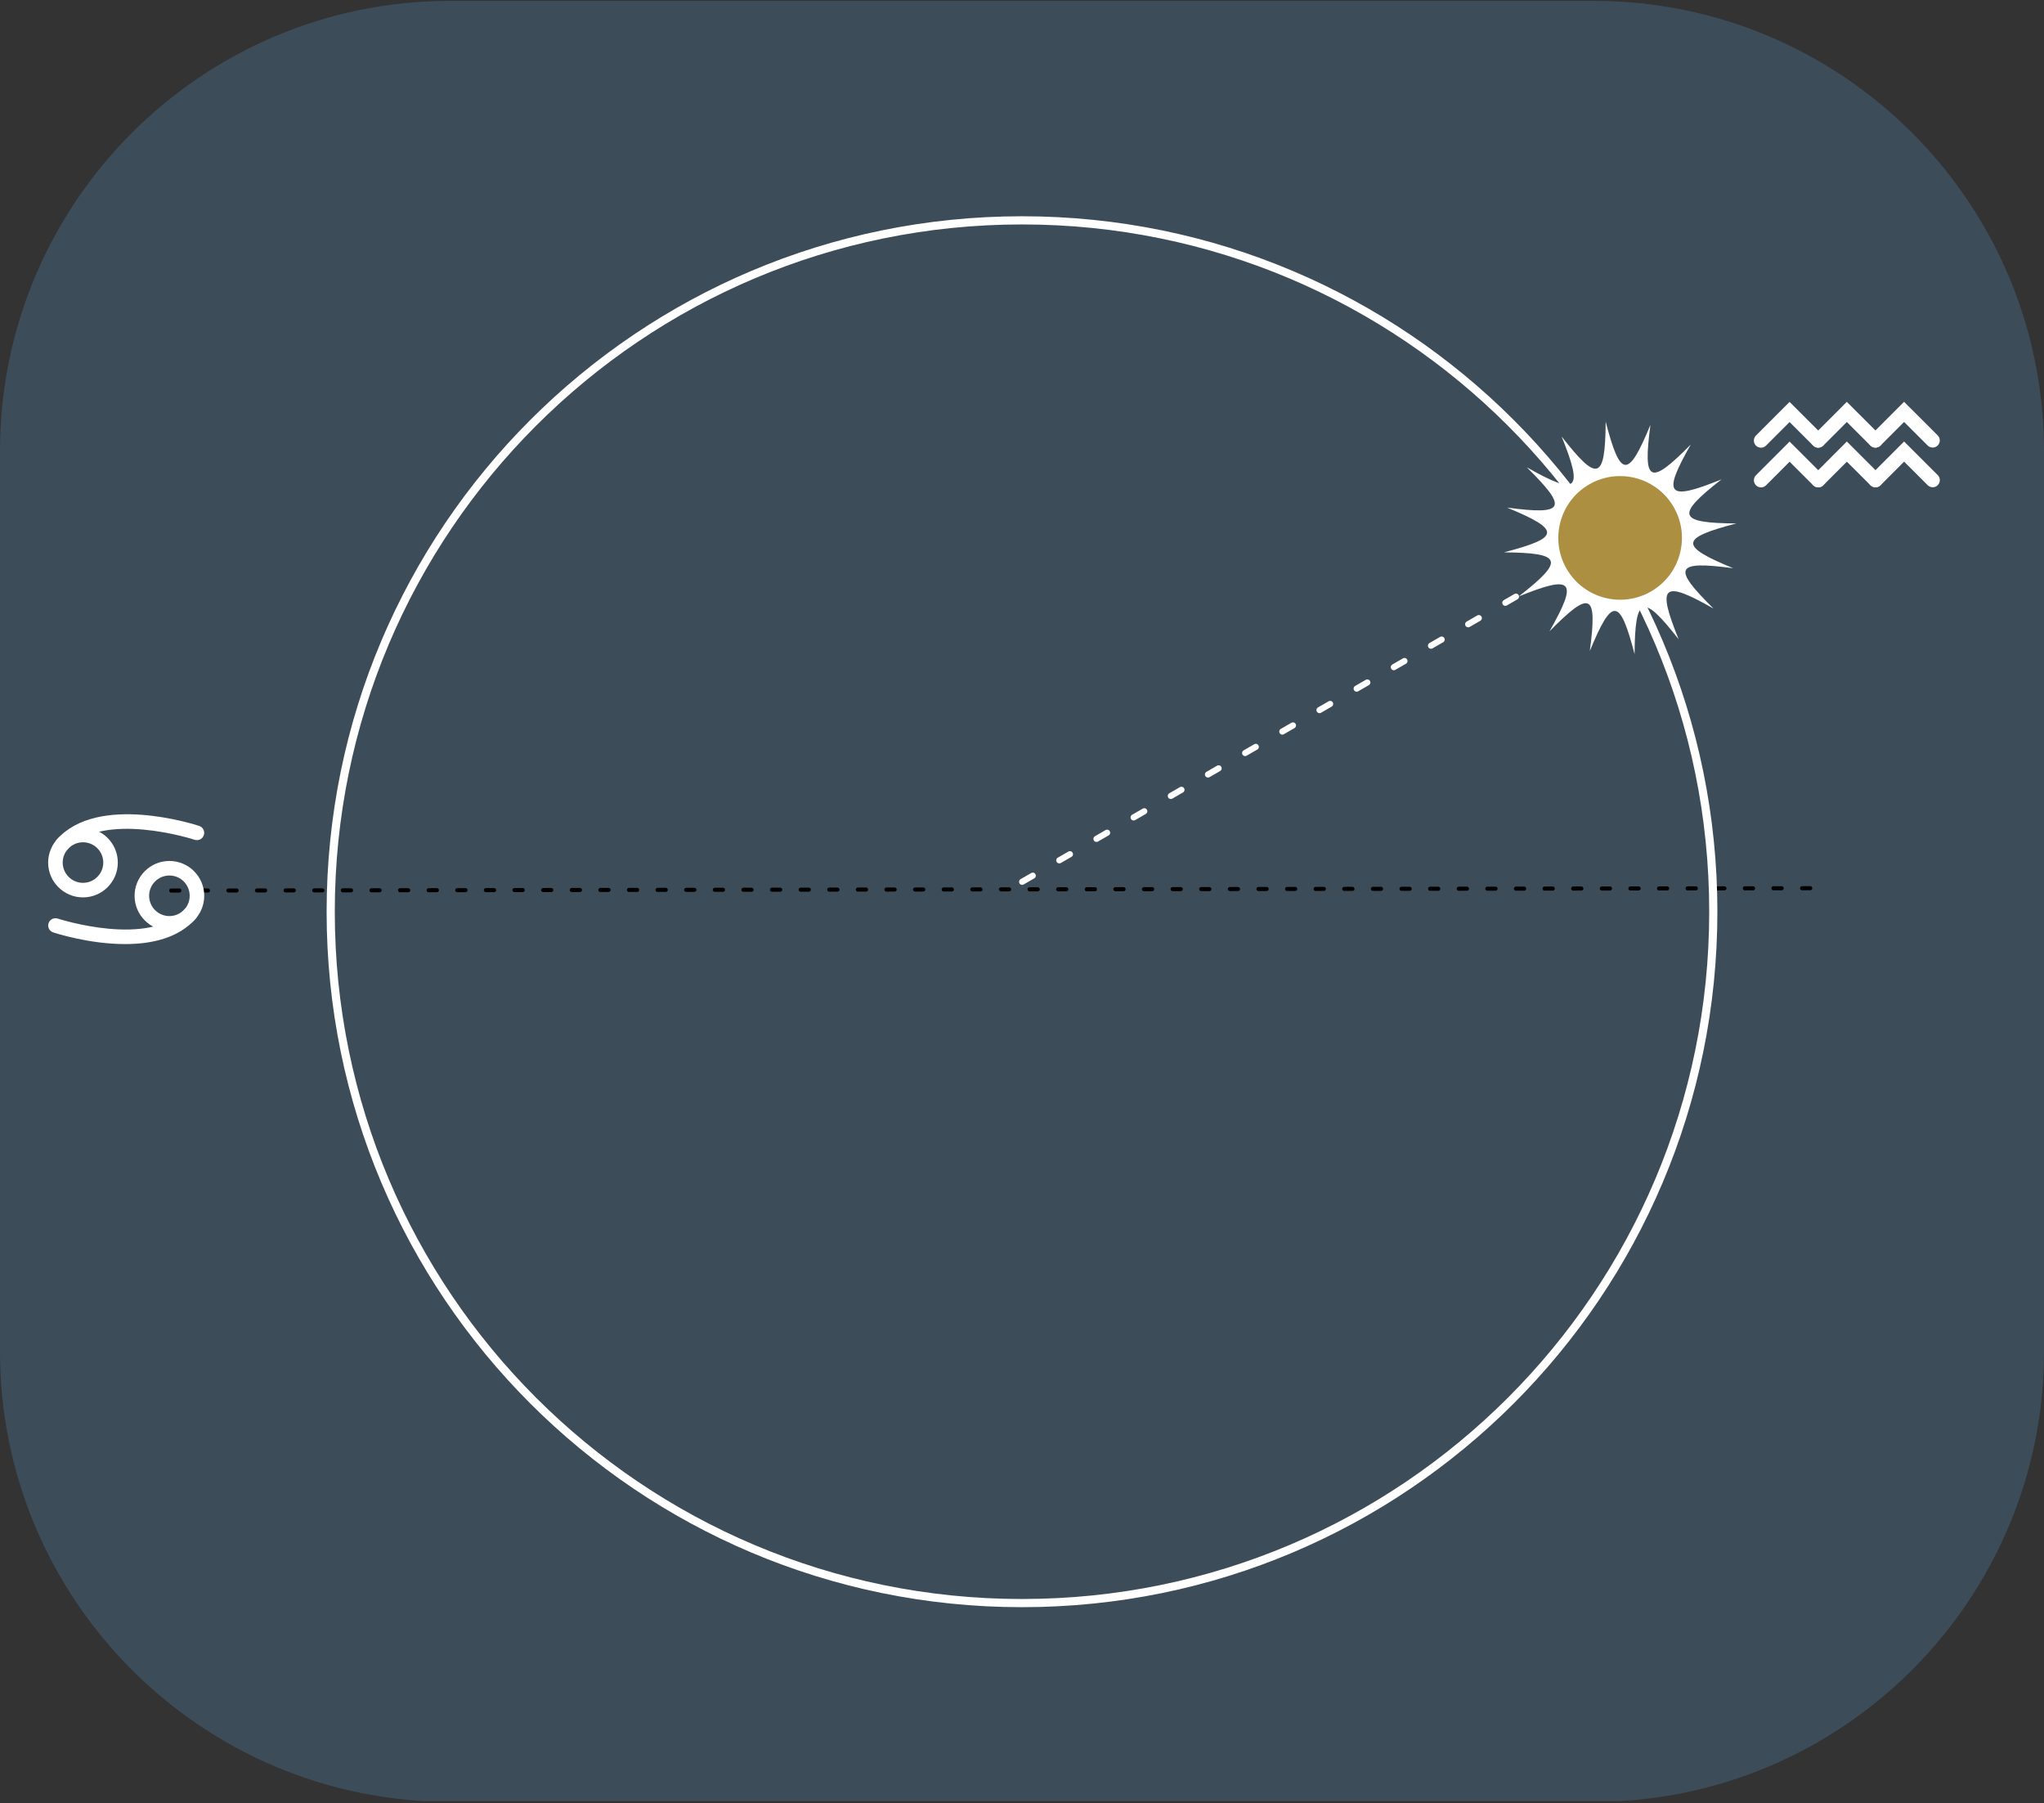 <?xml version="1.0" encoding="UTF-8" standalone="no"?>
<!DOCTYPE svg PUBLIC "-//W3C//DTD SVG 1.1//EN" "http://www.w3.org/Graphics/SVG/1.1/DTD/svg11.dtd">
<svg width="100%" height="100%" viewBox="0 0 500 441" version="1.1" xmlns="http://www.w3.org/2000/svg" xmlns:xlink="http://www.w3.org/1999/xlink" xml:space="preserve" xmlns:serif="http://www.serif.com/" style="fill-rule:evenodd;clip-rule:evenodd;stroke-linecap:round;stroke-linejoin:round;stroke-miterlimit:1.5;">
    <rect x="0" y="0" width="500" height="441" fill="#333333" stroke="none"/>
    <g transform="matrix(1,0,0,1,-281,-43)">
        <g transform="matrix(1,0,0,1,281,15.784)">
            <rect id="Plan-de-travail1" serif:id="Plan de travail1" x="0" y="27.216" width="500" height="440.527" style="fill:none;"/>
            <clipPath id="_clip1">
                <rect id="Plan-de-travail11" serif:id="Plan de travail1" x="0" y="27.216" width="500" height="440.527"/>
            </clipPath>
            <g clip-path="url(#_clip1)">
                <g transform="matrix(1,0,0,0.881,0,27.432)">
                    <path d="M500,125C500,56.011 450.652,0 389.868,0L110.132,0C49.348,0 0,56.011 0,125L0,375C0,443.989 49.348,500 110.132,500L389.868,500C450.652,500 500,443.989 500,375L500,125Z" style="fill:rgb(60,77,89);"/>
                </g>
                <g id="Horizon" transform="matrix(0.956,-0.293,0.293,0.956,-59.049,83.938)">
                    <path d="M49.284,183.622L437.275,301.929" style="fill:none;stroke:black;stroke-width:1px;stroke-dasharray:2,5,0,0,0,0;"/>
                </g>
                <g transform="matrix(-1,1.86727e-16,1.39033e-16,1,419.105,250.216)">
                    <g id="OBJECTS">
                        <path d="M169.105,-169.105C75.711,-169.105 0,-93.394 0,0C0,93.395 75.711,169.105 169.105,169.105C262.499,169.105 338.21,93.395 338.21,0C338.21,-93.394 262.499,-169.105 169.105,-169.105Z" style="fill:none;fill-rule:nonzero;stroke:white;stroke-width:2px;stroke-linecap:butt;stroke-linejoin:miter;stroke-miterlimit:10;"/>
                    </g>
                </g>
                <g id="Verseau-ascendant-Cancer" serif:id="Verseau ascendant Cancer" transform="matrix(0.5,0.866,-0.866,0.5,207.767,-343.216)">
                    <g transform="matrix(0.5,0.866,-0.866,0.5,591.868,-345.717)">
                        <g transform="matrix(0.866,0.5,-0.5,0.866,160.522,-135.613)">
                            <path d="M531,260.851L361.895,260.851" style="fill:none;stroke:white;stroke-width:1.5px;stroke-dasharray:3,7.5,0,0,0,0;"/>
                        </g>
                        <g transform="matrix(0.232,0.134,-0.134,0.232,242.421,91.982)">
                            <g transform="matrix(1,0,0,1,769.519,389.546)">
                                <path d="M0,0C-53.037,7.434 -54.544,14.516 -8.399,41.602C-59.993,27.399 -63.935,33.2 -31.304,75.574C-73.678,42.943 -79.479,46.885 -65.276,98.479C-92.362,52.334 -99.444,53.841 -106.878,106.878C-114.312,53.841 -121.394,52.334 -148.48,98.479C-134.277,46.885 -140.077,42.943 -182.452,75.574C-149.821,33.2 -153.763,27.399 -205.357,41.602C-159.212,14.516 -160.719,7.434 -213.756,0C-160.719,-7.434 -159.212,-14.516 -205.357,-41.602C-153.763,-27.399 -149.821,-33.2 -182.452,-75.574C-140.077,-42.943 -134.277,-46.885 -148.48,-98.479C-121.394,-52.334 -114.312,-53.841 -106.878,-106.878C-99.444,-53.841 -92.362,-52.334 -65.276,-98.479C-79.479,-46.885 -73.678,-42.943 -31.304,-75.574C-63.935,-33.2 -59.993,-27.399 -8.399,-41.602C-54.544,-14.516 -53.037,-7.434 0,0" style="fill:white;fill-rule:nonzero;"/>
                            </g>
                            <g transform="matrix(0,-1,-1,0,662.641,330.303)">
                                <path d="M-59.243,-59.243C-91.962,-59.243 -118.486,-32.719 -118.486,0C-118.486,32.719 -91.962,59.243 -59.243,59.243C-26.524,59.243 0,32.719 0,0C0,-32.719 -26.524,-59.243 -59.243,-59.243" style="fill:rgb(172,143,64);fill-rule:nonzero;"/>
                            </g>
                            <g transform="matrix(0,-1,-1,0,662.641,330.303)">
                                <circle cx="-59.243" cy="0" r="59.243" style="fill:none;stroke:white;stroke-width:5.61px;stroke-linecap:butt;stroke-linejoin:miter;stroke-miterlimit:10;"/>
                            </g>
                        </g>
                    </g>
                    <g id="Cancer" transform="matrix(1.047,-0.976,0.976,1.047,-205.801,570.897)">
                        <g transform="matrix(0.956,-0.293,0.293,0.956,371.731,236.354)">
                            <path d="M0,-6.935C-1.911,-6.935 -3.467,-5.379 -3.467,-3.468C-3.467,-1.556 -1.911,-0.001 0,-0.001C1.912,-0.001 3.468,-1.556 3.468,-3.468C3.468,-5.379 1.912,-6.935 0,-6.935M0,2.486C-3.282,2.486 -5.953,-0.185 -5.953,-3.468C-5.953,-6.75 -3.282,-9.421 0,-9.421C3.283,-9.421 5.954,-6.75 5.954,-3.468C5.954,-0.185 3.283,2.486 0,2.486" style="fill:white;fill-rule:nonzero;"/>
                        </g>
                        <g transform="matrix(0.956,-0.293,0.293,0.956,363.835,222.72)">
                            <path d="M0,10.038C-0.29,10.038 -0.582,9.937 -0.817,9.731C-1.334,9.279 -1.388,8.494 -0.936,7.976C6.036,0 22.717,5.402 23.424,5.636C24.075,5.851 24.429,6.555 24.214,7.206C23.998,7.858 23.296,8.214 22.644,7.997C22.485,7.944 6.823,2.877 0.937,9.613C0.691,9.894 0.347,10.038 0,10.038" style="fill:white;fill-rule:nonzero;"/>
                        </g>
                        <g transform="matrix(0.956,-0.293,0.293,0.956,387.516,237.464)">
                            <path d="M0,-6.935C-1.911,-6.935 -3.467,-5.379 -3.467,-3.468C-3.467,-1.556 -1.912,-0.001 0,-0.001C1.911,-0.001 3.467,-1.556 3.467,-3.468C3.467,-5.379 1.911,-6.935 0,-6.935M0,2.486C-3.282,2.486 -5.953,-0.185 -5.953,-3.468C-5.953,-6.75 -3.282,-9.421 0,-9.421C3.282,-9.421 5.953,-6.75 5.953,-3.468C5.953,-0.185 3.282,2.486 0,2.486" style="fill:white;fill-rule:nonzero;"/>
                        </g>
                        <g transform="matrix(0.956,-0.293,0.293,0.956,379.993,238.709)">
                            <path d="M0,5.795C-6.136,5.795 -11.901,3.927 -12.311,3.792C-12.962,3.576 -13.315,2.873 -13.1,2.221C-12.885,1.569 -12.182,1.216 -11.529,1.431C-11.372,1.483 4.289,6.551 10.177,-0.185C10.628,-0.703 11.414,-0.756 11.931,-0.304C12.448,0.148 12.501,0.934 12.049,1.45C9.115,4.808 4.46,5.795 0,5.795" style="fill:white;fill-rule:nonzero;"/>
                        </g>
                    </g>
                    <g id="Verseau" transform="matrix(1.025,-0.956,0.956,1.025,229.126,-23.384)">
                        <g transform="matrix(0.956,-0.293,0.293,0.956,128.552,171.22)">
                            <path d="M0,7.87C-0.318,7.87 -0.637,7.749 -0.879,7.506L-4.99,3.395L-9.101,7.506C-9.586,7.992 -10.373,7.992 -10.859,7.506C-11.345,7.02 -11.345,6.233 -10.859,5.748L-4.99,-0.122L0.879,5.748C1.365,6.233 1.365,7.02 0.879,7.506C0.636,7.749 0.318,7.87 0,7.87" style="fill:white;fill-rule:nonzero;"/>
                        </g>
                        <g transform="matrix(0.956,-0.293,0.293,0.956,138.107,168.293)">
                            <path d="M0,7.87C-0.318,7.87 -0.637,7.749 -0.879,7.506L-4.99,3.395L-9.101,7.506C-9.586,7.992 -10.374,7.992 -10.859,7.506C-11.345,7.02 -11.345,6.233 -10.859,5.748L-4.99,-0.122L0.879,5.748C1.365,6.233 1.365,7.02 0.879,7.506C0.636,7.749 0.318,7.87 0,7.87" style="fill:white;fill-rule:nonzero;"/>
                        </g>
                        <g transform="matrix(0.956,-0.293,0.293,0.956,138.118,168.289)">
                            <path d="M0,7.87C-0.318,7.87 -0.636,7.749 -0.879,7.506C-1.364,7.02 -1.364,6.233 -0.879,5.748L4.99,-0.122L10.859,5.748C11.345,6.233 11.345,7.02 10.859,7.506C10.375,7.992 9.586,7.992 9.101,7.506L4.99,3.395L0.879,7.506C0.637,7.749 0.318,7.87 0,7.87" style="fill:white;fill-rule:nonzero;"/>
                        </g>
                        <g transform="matrix(0.956,-0.293,0.293,0.956,130.582,177.844)">
                            <path d="M0,7.869C-0.318,7.869 -0.637,7.748 -0.879,7.505L-4.99,3.394L-9.101,7.505C-9.586,7.991 -10.374,7.991 -10.859,7.505C-11.345,7.02 -11.345,6.232 -10.859,5.747L-4.99,-0.122L0.879,5.747C1.365,6.232 1.365,7.02 0.879,7.505C0.637,7.748 0.318,7.869 0,7.869" style="fill:white;fill-rule:nonzero;"/>
                        </g>
                        <g transform="matrix(0.956,-0.293,0.293,0.956,140.136,174.916)">
                            <path d="M0,7.869C-0.318,7.869 -0.637,7.748 -0.879,7.505L-4.99,3.394L-9.101,7.505C-9.586,7.991 -10.374,7.991 -10.859,7.505C-11.345,7.02 -11.345,6.232 -10.859,5.747L-4.99,-0.122L0.879,5.747C1.365,6.232 1.365,7.02 0.879,7.505C0.636,7.748 0.318,7.869 0,7.869" style="fill:white;fill-rule:nonzero;"/>
                        </g>
                        <g transform="matrix(0.956,-0.293,0.293,0.956,140.148,174.913)">
                            <path d="M0,7.869C-0.318,7.869 -0.636,7.748 -0.879,7.505C-1.364,7.02 -1.364,6.232 -0.879,5.747L4.99,-0.122L10.859,5.747C11.345,6.232 11.345,7.02 10.859,7.505C10.375,7.991 9.587,7.991 9.101,7.505L4.99,3.394L0.879,7.505C0.637,7.748 0.318,7.869 0,7.869" style="fill:white;fill-rule:nonzero;"/>
                        </g>
                    </g>
                </g>
            </g>
        </g>
    </g>
</svg>
